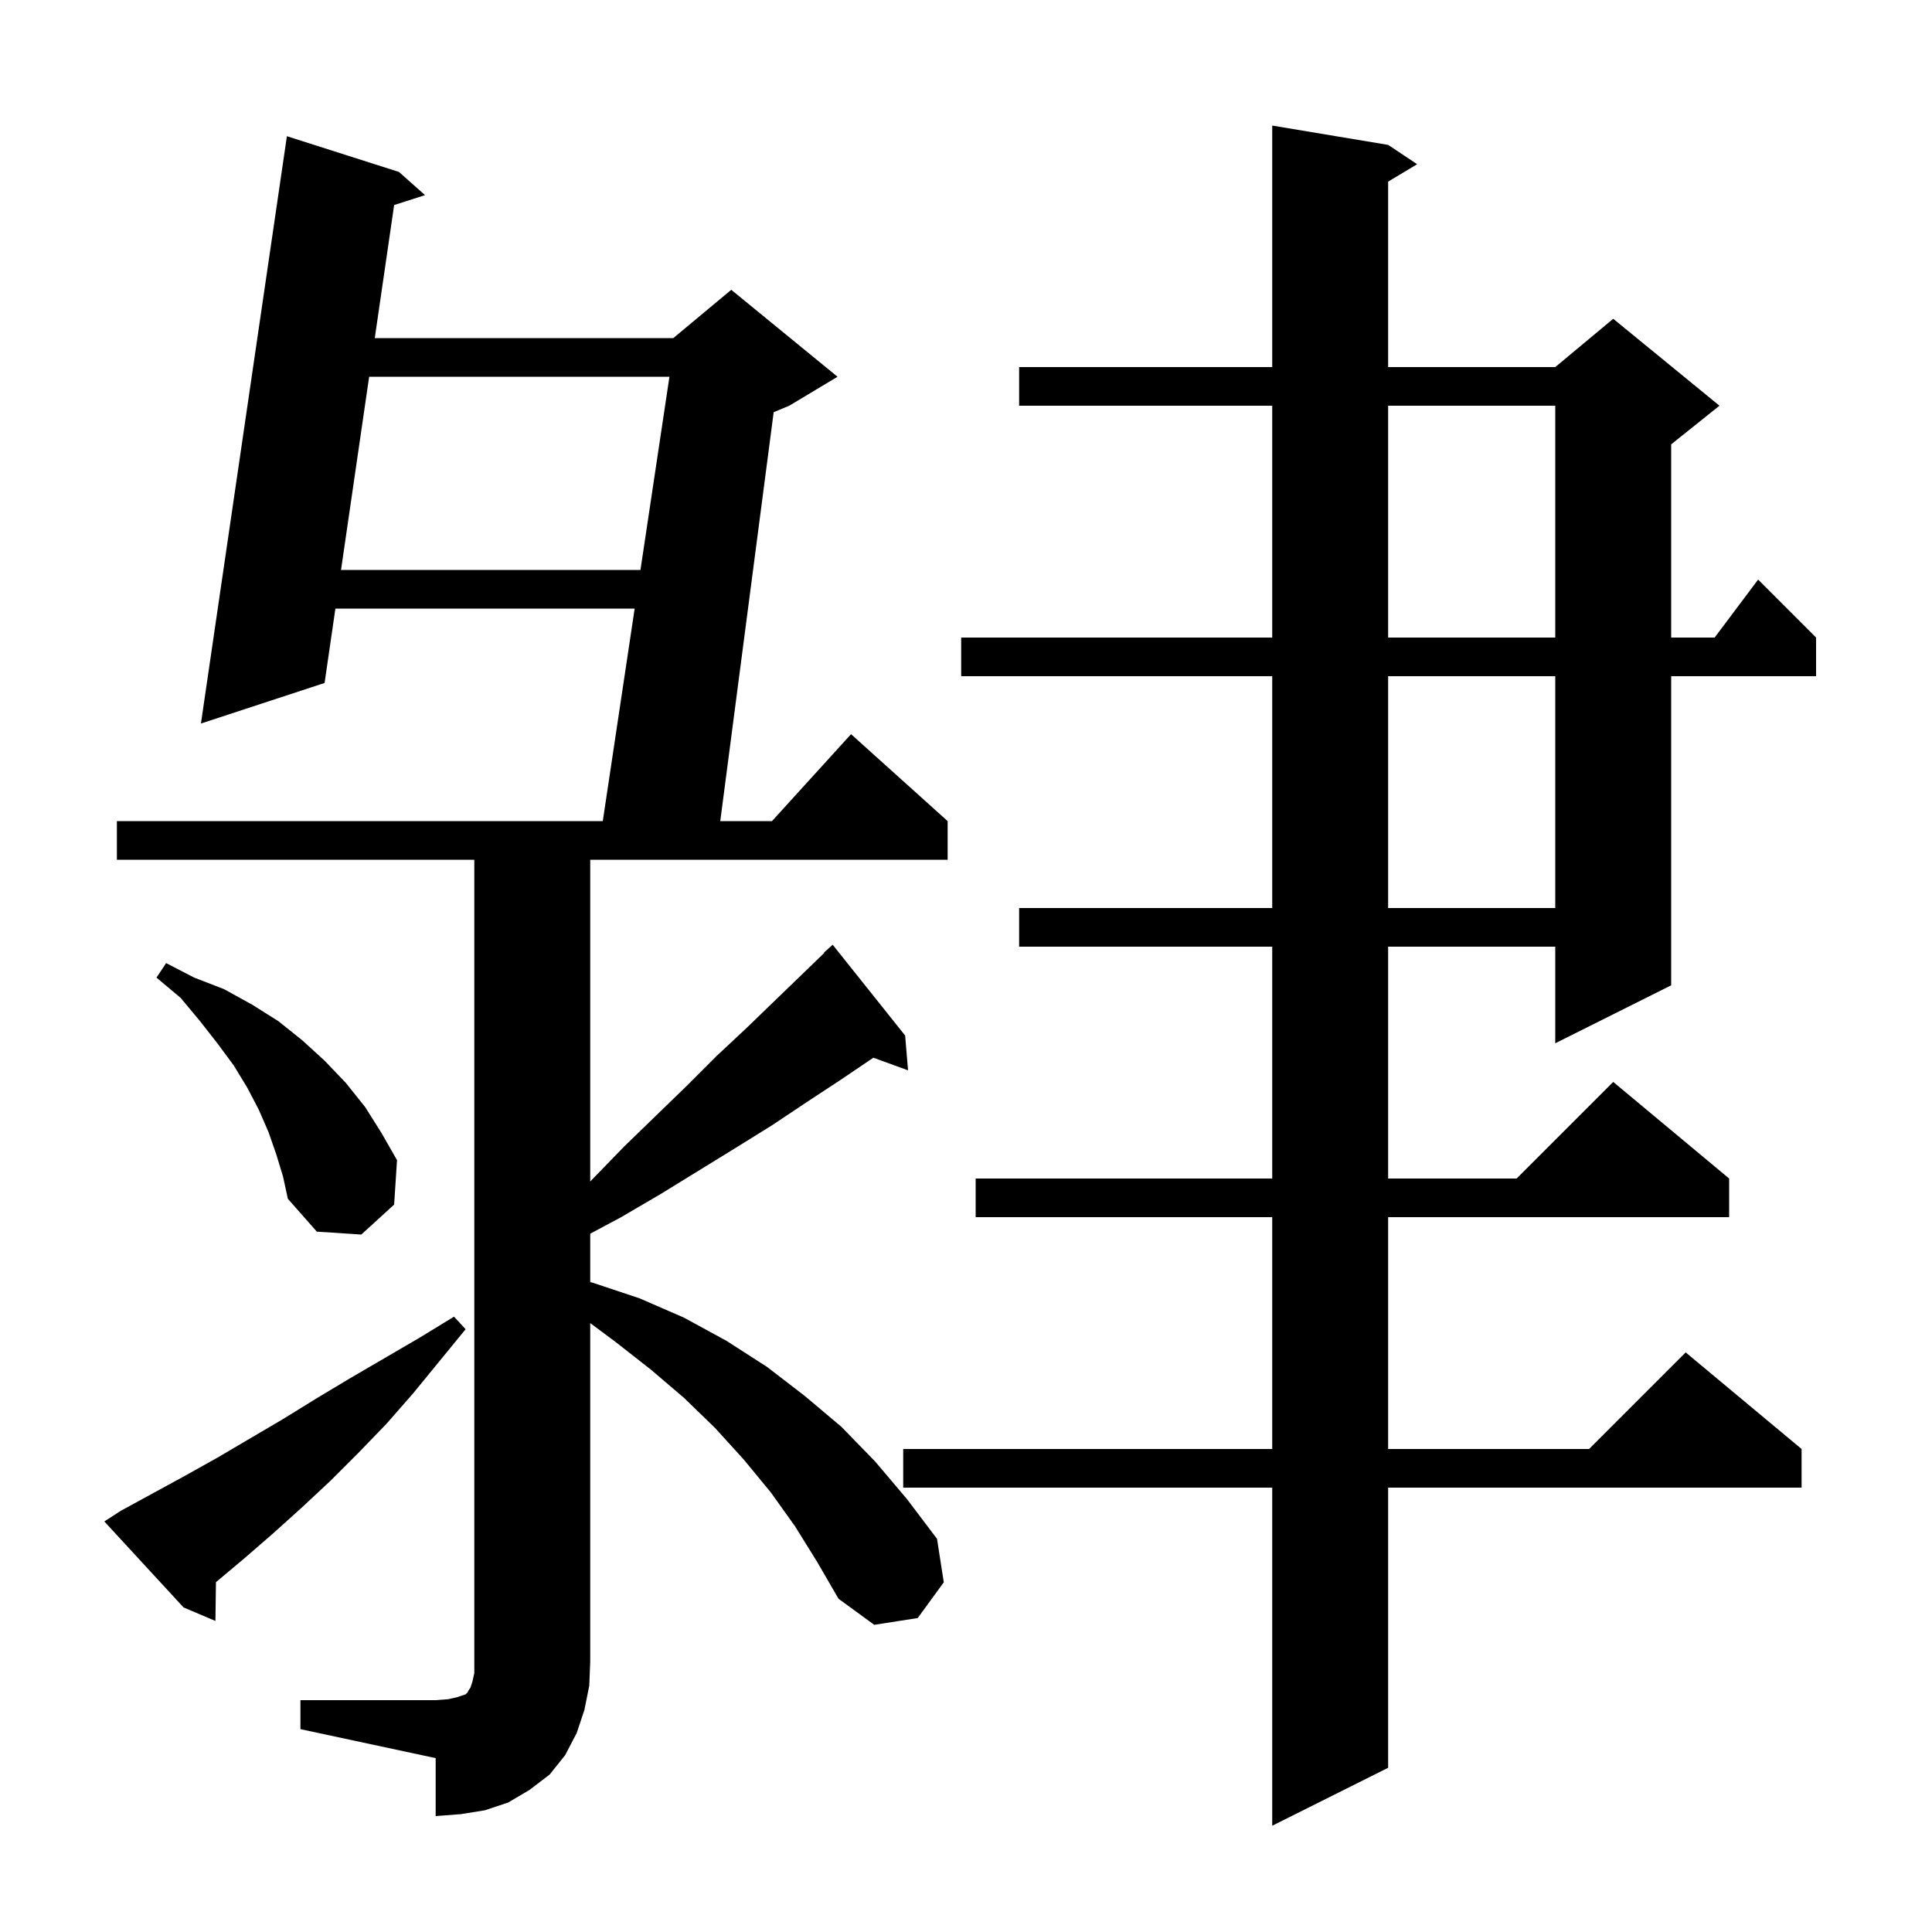 <svg xmlns="http://www.w3.org/2000/svg" xmlns:xlink="http://www.w3.org/1999/xlink" version="1.1" baseProfile="full" viewBox="0 0 200 200" width="200" height="200"><g fill="currentColor"><path d="M 143.7 15.0 L 146.7 17.0 L 143.7 18.8 L 143.7 38.0 L 161.0 38.0 L 167.0 33.0 L 178.0 42.0 L 173.0 46.0 L 173.0 66.0 L 177.5 66.0 L 182.0 60.0 L 188.0 66.0 L 188.0 70.0 L 173.0 70.0 L 173.0 102.0 L 161.0 108.0 L 161.0 98.0 L 143.7 98.0 L 143.7 122.0 L 157.0 122.0 L 167.0 112.0 L 179.0 122.0 L 179.0 126.0 L 143.7 126.0 L 143.7 150.0 L 164.5 150.0 L 174.5 140.0 L 186.5 150.0 L 186.5 154.0 L 143.7 154.0 L 143.7 183.0 L 131.7 189.0 L 131.7 154.0 L 93.5 154.0 L 93.5 150.0 L 131.7 150.0 L 131.7 126.0 L 101.0 126.0 L 101.0 122.0 L 131.7 122.0 L 131.7 98.0 L 105.5 98.0 L 105.5 94.0 L 131.7 94.0 L 131.7 70.0 L 99.5 70.0 L 99.5 66.0 L 131.7 66.0 L 131.7 42.0 L 105.5 42.0 L 105.5 38.0 L 131.7 38.0 L 131.7 13.0 Z M 31.1 176.0 L 45.1 176.0 L 46.4 175.9 L 47.3 175.7 L 48.2 175.4 L 48.4 175.2 L 48.5 175.0 L 48.7 174.7 L 48.9 174.1 L 49.1 173.2 L 49.1 89.0 L 12.1 89.0 L 12.1 85.0 L 62.4 85.0 L 65.7 63.0 L 34.721 63.0 L 33.6 70.7 L 20.8 74.9 L 29.7 14.1 L 41.3 17.8 L 44.0 20.2 L 40.801 21.226 L 38.796 35.0 L 69.7 35.0 L 75.7 30.0 L 86.7 39.0 L 81.7 42.0 L 80.09 42.671 L 74.561 85.0 L 79.918 85.0 L 88.1 76.0 L 98.1 85.0 L 98.1 89.0 L 61.1 89.0 L 61.1 122.312 L 61.3 122.1 L 64.6 118.7 L 67.9 115.5 L 71.1 112.4 L 74.2 109.3 L 77.3 106.4 L 80.3 103.5 L 85.336 98.637 L 85.3 98.6 L 86.2 97.8 L 93.7 107.2 L 94.0 110.8 L 90.409 109.494 L 90.4 109.5 L 87.0 111.8 L 83.5 114.1 L 79.9 116.5 L 76.2 118.8 L 68.4 123.6 L 64.3 126.0 L 61.1 127.712 L 61.1 132.722 L 61.4 132.8 L 66.2 134.4 L 70.8 136.4 L 75.2 138.8 L 79.4 141.5 L 83.3 144.5 L 87.1 147.7 L 90.6 151.3 L 93.9 155.2 L 97.0 159.3 L 97.7 163.8 L 95.0 167.5 L 90.5 168.2 L 86.8 165.5 L 84.6 161.7 L 82.3 158.0 L 79.8 154.5 L 77.0 151.1 L 74.0 147.8 L 70.8 144.7 L 67.4 141.8 L 63.7 138.9 L 61.1 136.967 L 61.1 172.0 L 61.0 174.5 L 60.5 177.0 L 59.7 179.4 L 58.5 181.7 L 56.9 183.7 L 54.8 185.3 L 52.6 186.6 L 50.2 187.4 L 47.7 187.8 L 45.1 188.0 L 45.1 182.0 L 31.1 179.0 Z M 12.5 156.4 L 19.1 152.8 L 22.5 150.9 L 29.3 146.9 L 32.7 144.8 L 36.2 142.7 L 43.4 138.5 L 47.0 136.3 L 48.2 137.6 L 42.8 144.2 L 40.0 147.4 L 37.1 150.4 L 34.2 153.3 L 31.2 156.1 L 28.2 158.8 L 25.2 161.4 L 22.356 163.785 L 22.3 167.8 L 19.0 166.4 L 10.8 157.5 Z M 28.6 119.5 L 27.8 117.2 L 26.8 114.9 L 25.6 112.6 L 24.2 110.3 L 22.5 108.0 L 20.7 105.7 L 18.7 103.3 L 16.2 101.2 L 17.2 99.7 L 20.1 101.2 L 23.2 102.4 L 26.1 104.0 L 28.8 105.7 L 31.3 107.7 L 33.6 109.8 L 35.8 112.1 L 37.8 114.6 L 39.5 117.3 L 41.1 120.1 L 40.8 124.7 L 37.4 127.8 L 32.8 127.5 L 29.8 124.1 L 29.3 121.8 Z M 143.7 70.0 L 143.7 94.0 L 161.0 94.0 L 161.0 70.0 Z M 143.7 42.0 L 143.7 66.0 L 161.0 66.0 L 161.0 42.0 Z M 38.214 39.0 L 35.303 59.0 L 66.3 59.0 L 69.3 39.0 Z "/></g></svg>